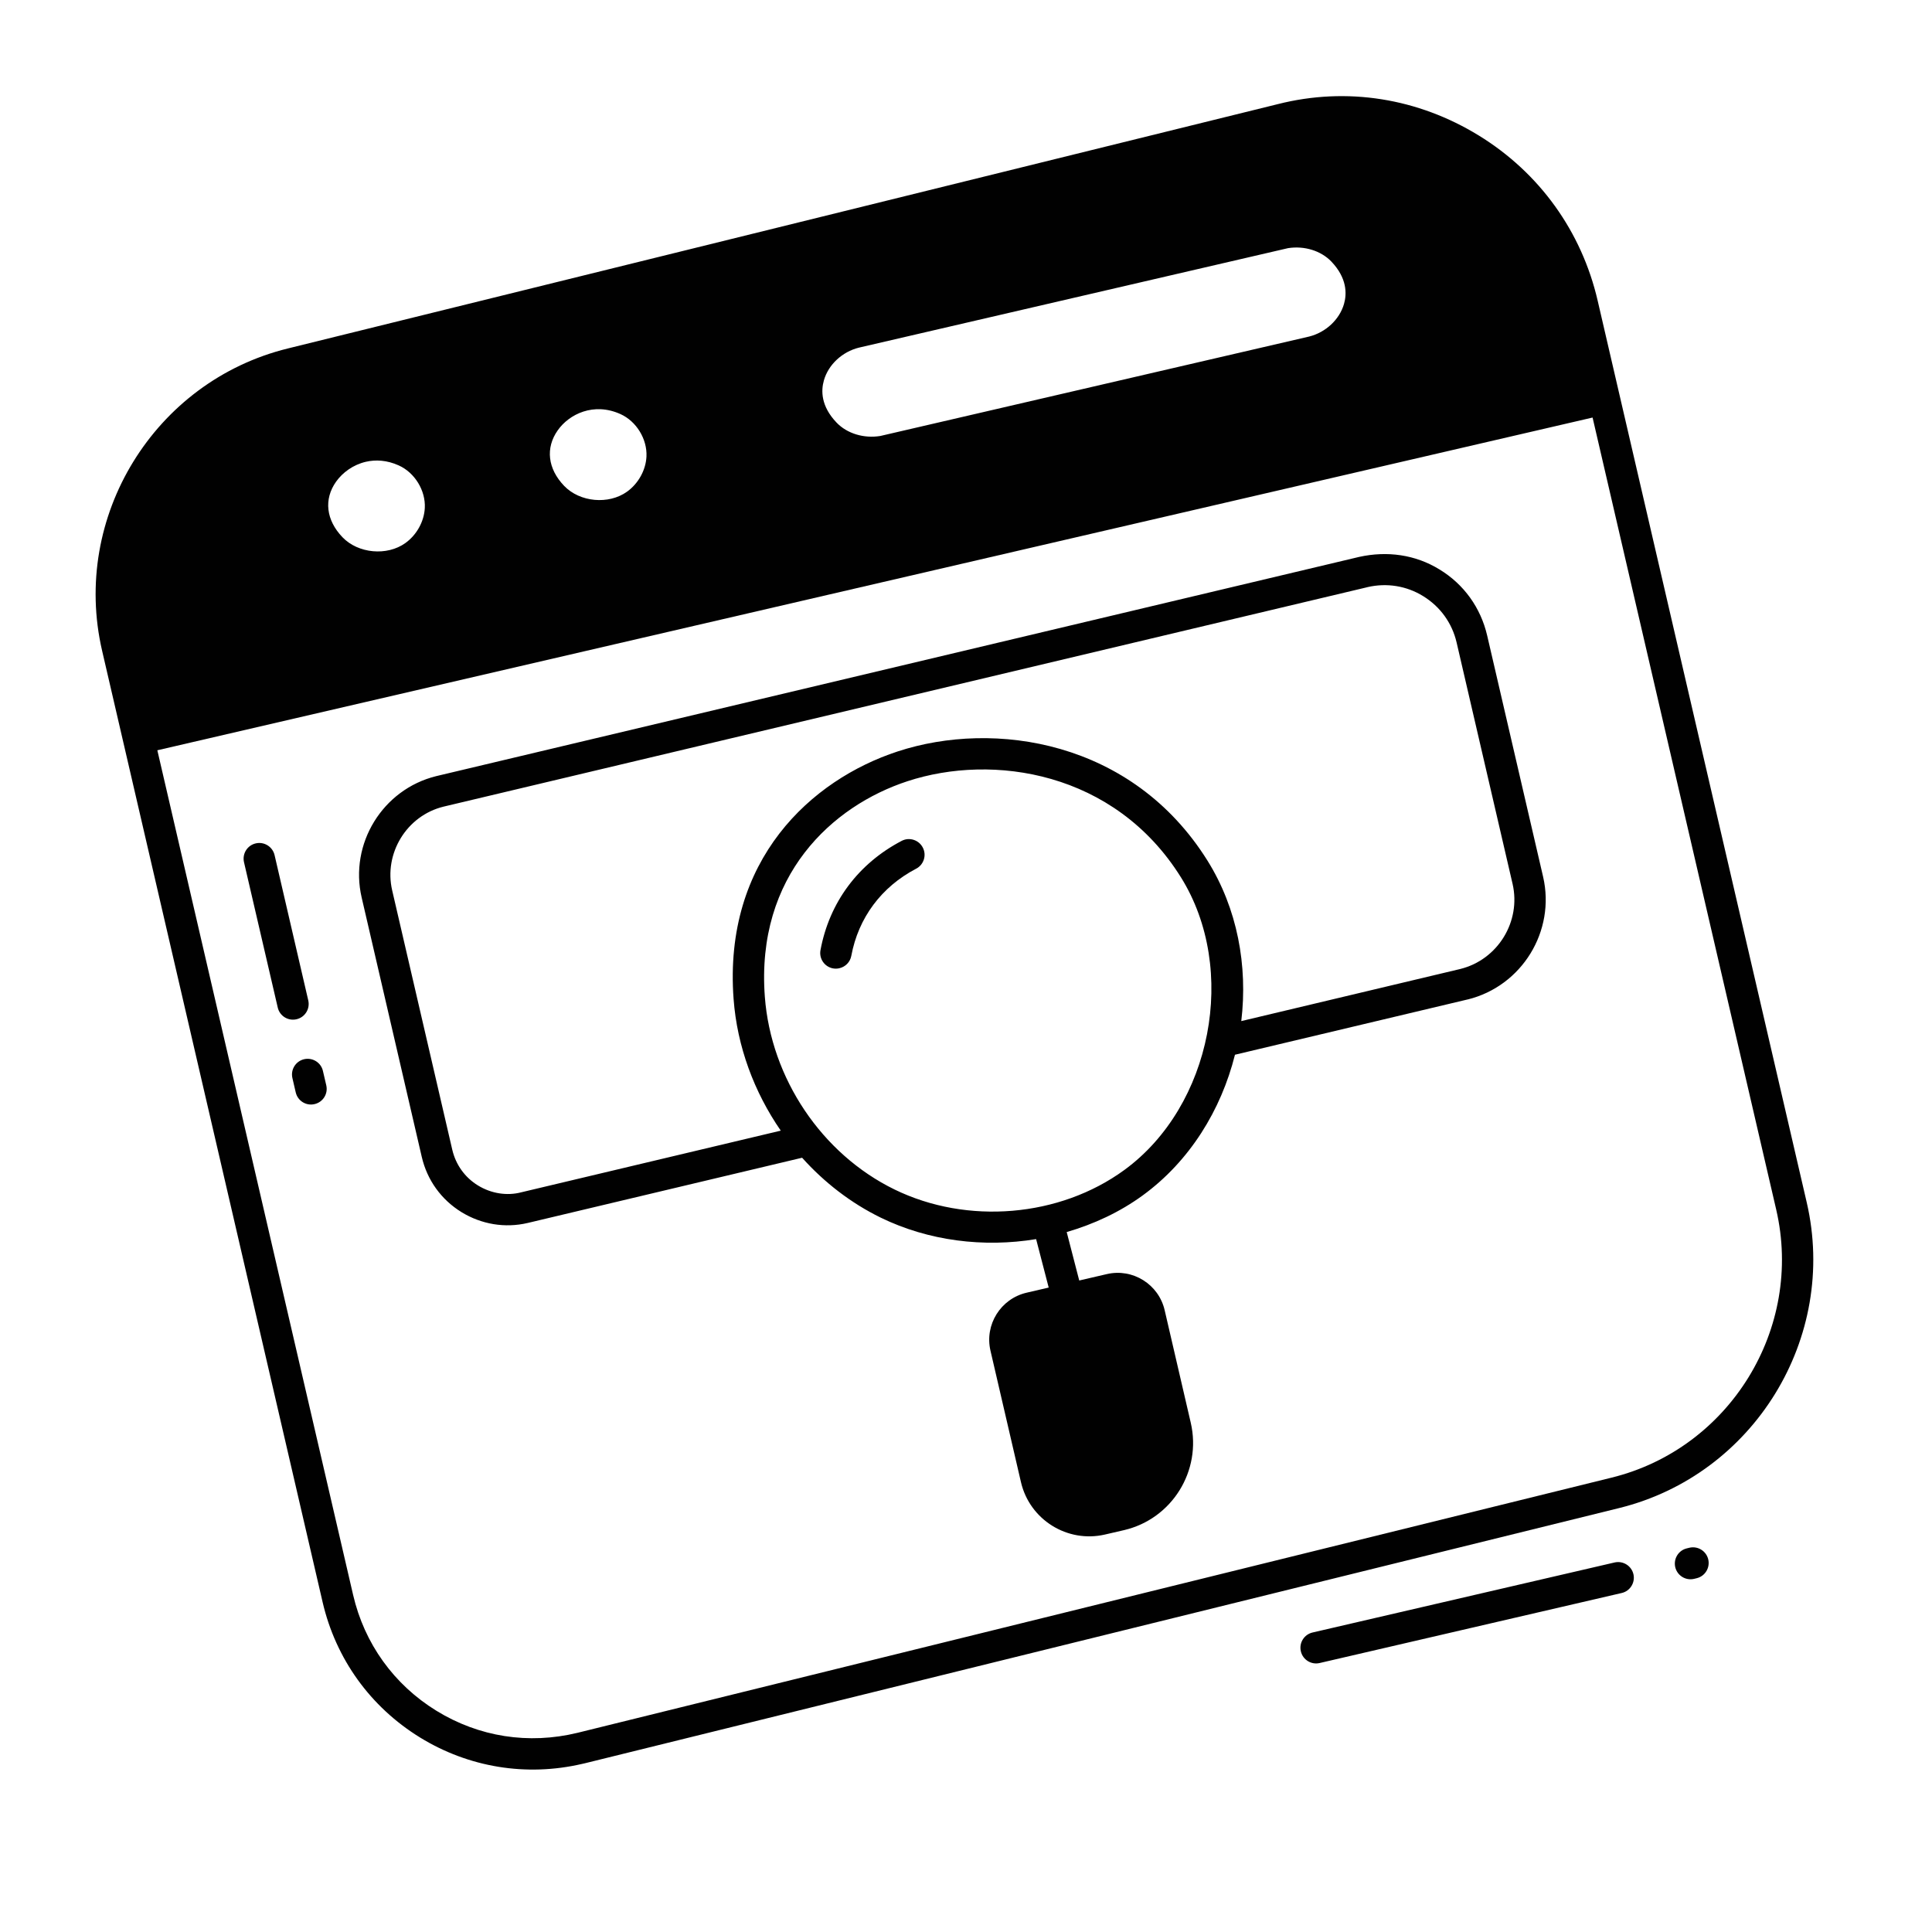 <svg xmlns="http://www.w3.org/2000/svg" width="41" height="41" viewBox="0 0 41 41" fill="none"><g clip-path="url(#clip0_3078_2383)"><path d="M27.116 2.21L6.108 7.395C3.276 8.092 1.508 10.97 2.167 13.81L2.616 15.748L6.846 33.998C7.126 35.204 7.86 36.224 8.915 36.873C9.951 37.509 11.169 37.707 12.352 37.433C12.373 37.428 12.393 37.424 12.414 37.419L34.358 32.004C37.22 31.3 39.007 28.391 38.342 25.519L34.37 8.387L33.905 6.381C33.565 4.911 32.669 3.666 31.383 2.876C30.097 2.086 28.587 1.837 27.116 2.21ZM7.132 10.222C7.269 10.029 7.493 9.863 7.763 9.8C7.974 9.751 8.214 9.765 8.462 9.877C8.801 10.029 9.034 10.409 9.015 10.779C9.001 11.066 8.843 11.352 8.603 11.524C8.213 11.804 7.601 11.748 7.268 11.401C6.919 11.037 6.868 10.596 7.132 10.222ZM11.836 9.132C12.079 8.787 12.599 8.532 13.166 8.787C13.505 8.939 13.737 9.318 13.719 9.689C13.705 9.976 13.547 10.262 13.307 10.434C12.916 10.714 12.305 10.658 11.972 10.311C11.623 9.947 11.572 9.506 11.836 9.132ZM17.485 8.07C17.58 7.738 17.873 7.466 18.225 7.378L27.335 5.266C27.682 5.212 28.032 5.321 28.252 5.549C28.588 5.901 28.584 6.233 28.522 6.45C28.426 6.782 28.134 7.054 27.782 7.142L18.682 9.252C18.332 9.309 17.977 9.201 17.755 8.97C17.418 8.619 17.422 8.287 17.485 8.07ZM34.199 31.358C34.199 31.358 34.199 31.358 34.199 31.358L12.255 36.773C11.217 37.025 10.165 36.86 9.263 36.306C8.361 35.752 7.733 34.879 7.494 33.848L3.339 15.922L33.797 8.861L37.694 25.67C38.278 28.189 36.71 30.74 34.199 31.358ZM34.415 33.806C34.594 33.765 34.705 33.586 34.664 33.407C34.622 33.228 34.443 33.117 34.264 33.158L27.855 34.644C27.676 34.685 27.564 34.864 27.606 35.043C27.647 35.222 27.826 35.334 28.005 35.292L34.415 33.806ZM35.95 33.506L36.003 33.493C36.182 33.452 36.293 33.273 36.252 33.094C36.21 32.915 36.032 32.804 35.853 32.845L35.8 32.858C35.621 32.899 35.51 33.078 35.551 33.257C35.593 33.436 35.771 33.547 35.95 33.506Z" fill="#010101"></path><path d="M28.845 11.818L9.256 16.471C8.119 16.752 7.41 17.907 7.675 19.047L8.95 24.549C9.064 25.042 9.362 25.457 9.793 25.723C10.218 25.983 10.715 26.066 11.195 25.954L11.221 25.948L17.022 24.569C17.492 25.093 18.056 25.53 18.69 25.84C19.705 26.335 20.877 26.479 21.988 26.296L22.255 27.324L21.786 27.433C21.235 27.561 20.892 28.112 21.019 28.662L21.666 31.452C21.851 32.251 22.651 32.75 23.45 32.565L23.852 32.472C24.87 32.236 25.506 31.214 25.27 30.194L24.716 27.805C24.589 27.255 24.039 26.911 23.49 27.038L22.903 27.174L22.637 26.146C23.216 25.978 23.767 25.721 24.252 25.367C25.247 24.641 25.913 23.559 26.208 22.383L31.145 21.21L31.148 21.21C32.298 20.926 33.014 19.76 32.747 18.606L31.56 13.487C31.423 12.897 31.066 12.399 30.549 12.085C30.035 11.768 29.436 11.688 28.845 11.818ZM23.86 24.829C22.488 25.831 20.528 25.997 18.982 25.242C17.441 24.49 16.361 22.885 16.231 21.152C16.038 18.575 17.667 17.1 19.257 16.579C21.068 15.984 23.656 16.37 25.06 18.616C26.28 20.569 25.72 23.472 23.86 24.829ZM32.099 18.756C32.284 19.557 31.785 20.366 30.991 20.563L26.342 21.669C26.482 20.496 26.26 19.281 25.624 18.263C24.03 15.713 21.098 15.274 19.049 15.947C17.221 16.546 15.346 18.242 15.568 21.202C15.643 22.207 16.003 23.174 16.569 23.994L11.064 25.302C10.758 25.383 10.421 25.328 10.143 25.157C9.864 24.986 9.672 24.716 9.598 24.399L8.323 18.897C8.14 18.11 8.631 17.309 9.413 17.118L29.001 12.465L29.024 12.459C29.429 12.366 29.848 12.432 30.202 12.651C30.564 12.874 30.816 13.222 30.912 13.637L32.099 18.756Z" fill="#010101"></path><path d="M19.134 17.845C18.211 18.328 17.6 19.151 17.412 20.163C17.378 20.343 17.497 20.517 17.678 20.551C17.725 20.559 17.771 20.558 17.814 20.547C17.939 20.518 18.041 20.419 18.066 20.284C18.216 19.478 18.704 18.821 19.442 18.435C19.605 18.35 19.668 18.149 19.583 17.986C19.498 17.823 19.296 17.759 19.134 17.845ZM5.427 17.898C5.248 17.939 5.137 18.118 5.178 18.297L5.894 21.381C5.935 21.561 6.114 21.672 6.293 21.63C6.472 21.589 6.583 21.41 6.542 21.231L5.827 18.147C5.785 17.968 5.606 17.856 5.427 17.898ZM6.454 22.478C6.275 22.52 6.164 22.698 6.205 22.877L6.276 23.183C6.318 23.362 6.496 23.473 6.675 23.431C6.854 23.39 6.966 23.212 6.924 23.032L6.853 22.727C6.812 22.548 6.633 22.437 6.454 22.478Z" fill="#010101"></path></g><defs><clipPath id="clip0_3078_2383"><rect width="33.531" height="33.531" fill="white" transform="translate(0.312 7.883) rotate(-13.051)"></rect></clipPath></defs></svg>